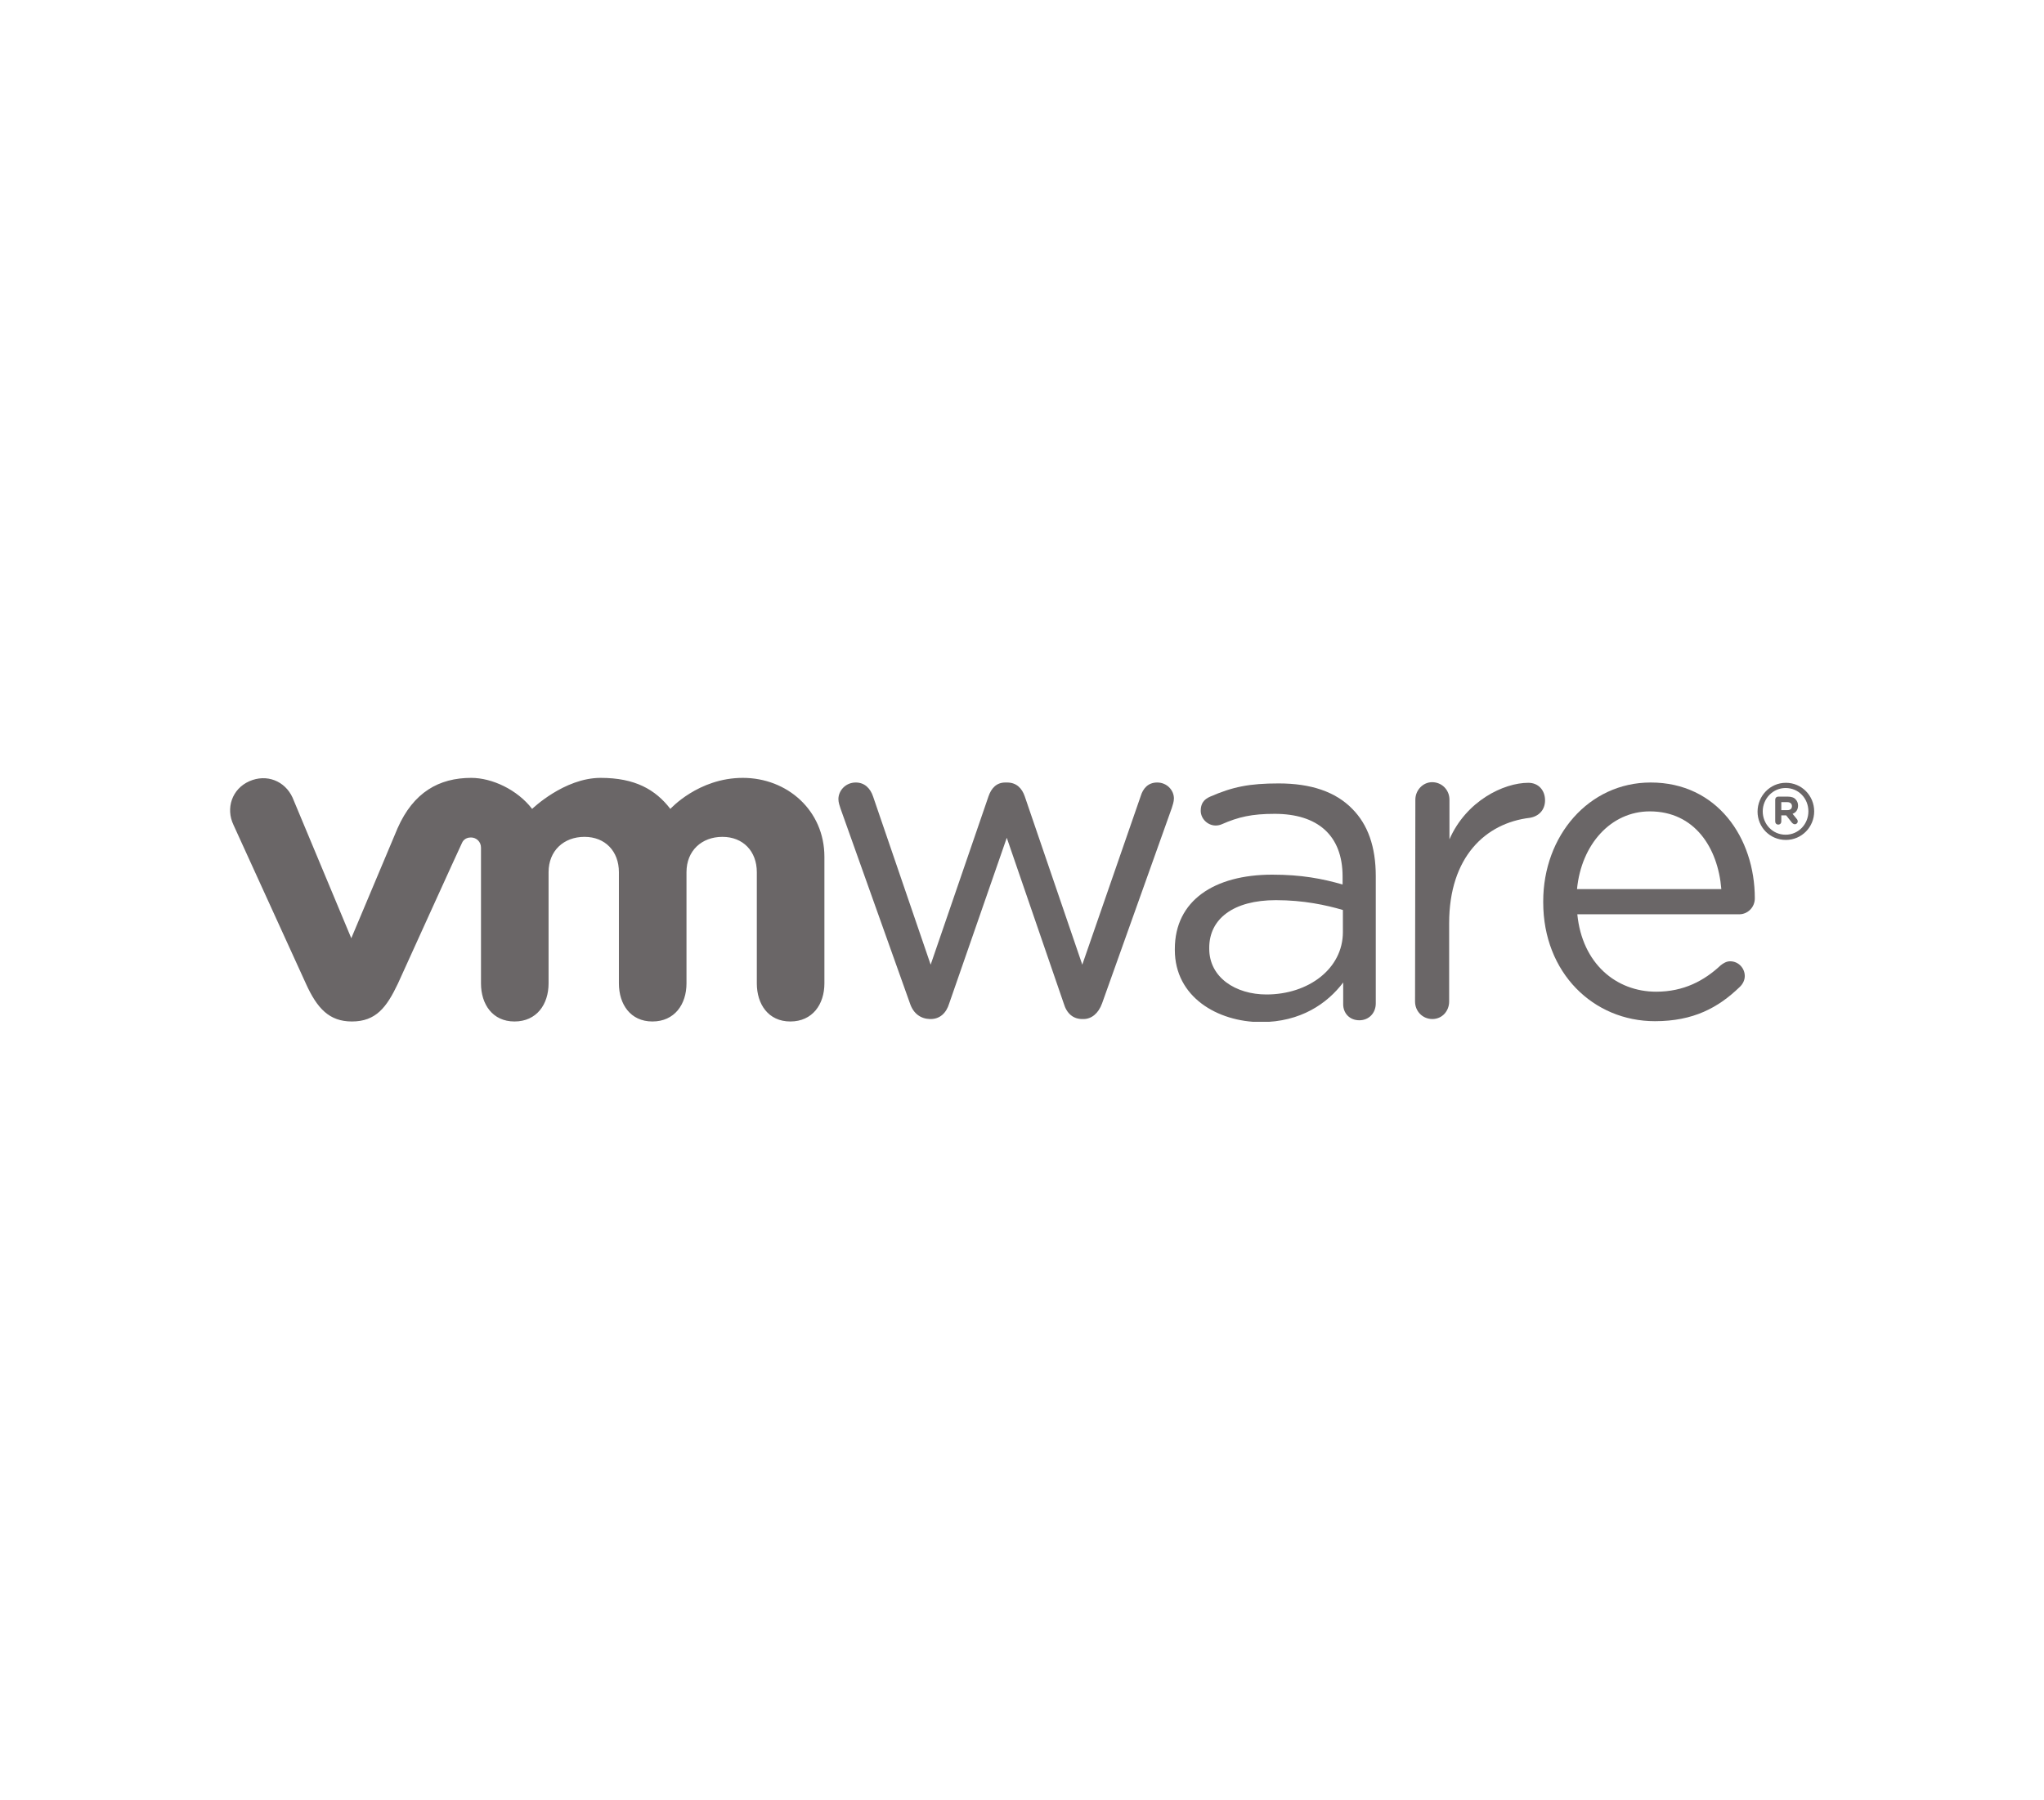 <svg width="302" height="266" viewBox="0 0 302 266" fill="none" xmlns="http://www.w3.org/2000/svg">
<rect width="302" height="266" fill="white"/>
<g clip-path="url(#clip0_725_2647)">
<path d="M134.446 148.277L124.19 119.495C124.055 119.087 123.875 118.588 123.875 118.088C123.875 116.862 124.91 115.637 126.44 115.637C127.744 115.637 128.599 116.499 129.004 117.725L137.505 142.557L146.052 117.68C146.457 116.499 147.222 115.637 148.526 115.637H148.796C150.19 115.637 151 116.499 151.405 117.68L159.907 142.557L168.543 117.634C168.858 116.59 169.578 115.637 170.972 115.637C172.412 115.637 173.446 116.772 173.446 117.997C173.446 118.451 173.266 118.996 173.132 119.405L162.831 148.277C162.291 149.775 161.256 150.593 160.087 150.593H159.907C158.602 150.593 157.613 149.821 157.163 148.277L148.751 123.808L140.249 148.277C139.799 149.775 138.81 150.593 137.505 150.593H137.37C136.021 150.547 134.941 149.775 134.446 148.277Z" fill="#6A6667"/>
<path d="M209.118 118.177C209.118 116.77 210.242 115.59 211.592 115.59C213.031 115.59 214.156 116.725 214.156 118.177V124.034C216.63 118.359 222.163 115.681 225.806 115.681C227.336 115.681 228.28 116.816 228.28 118.268C228.28 119.676 227.381 120.629 226.031 120.856C219.509 121.628 214.111 126.621 214.111 136.427V148.003C214.111 149.411 213.076 150.591 211.637 150.591C210.197 150.591 209.073 149.456 209.073 148.003L209.118 118.177Z" fill="#6A6667"/>
<path d="M244.519 150.91C235.432 150.91 228.01 143.783 228.01 133.342V133.205C228.01 123.49 234.758 115.637 243.889 115.637C253.695 115.637 259.273 123.808 259.273 132.751C259.273 134.113 258.194 135.112 256.979 135.112H233.048C233.768 142.421 238.806 146.552 244.699 146.552C248.792 146.552 251.806 144.918 254.235 142.648C254.64 142.33 255.09 142.058 255.63 142.058C256.844 142.058 257.789 143.057 257.789 144.237C257.789 144.827 257.519 145.417 257.024 145.871C253.875 148.913 250.187 150.91 244.519 150.91ZM254.325 131.39C253.83 125.261 250.367 119.904 243.754 119.904C237.996 119.904 233.633 124.807 233.003 131.39H254.325Z" fill="#6A6667"/>
<path d="M173.581 140.379V140.243C173.581 133.07 179.429 129.256 187.976 129.256C192.294 129.256 195.353 129.847 198.367 130.709V129.529C198.367 123.4 194.633 120.268 188.335 120.268C184.962 120.268 182.982 120.722 180.508 121.811C180.194 121.947 179.879 121.993 179.609 121.993C178.439 121.993 177.405 120.994 177.405 119.814C177.405 118.77 177.854 118.134 178.799 117.726C182.128 116.273 184.602 115.773 188.92 115.773C193.688 115.773 197.332 116.999 199.806 119.541C202.1 121.857 203.27 125.125 203.27 129.483V148.278C203.27 149.731 202.235 150.775 200.841 150.775C199.401 150.775 198.456 149.731 198.456 148.414V145.191C196.117 148.278 192.204 151.047 186.266 151.047C179.924 151.002 173.581 147.37 173.581 140.379ZM198.412 137.746V134.477C195.937 133.751 192.609 133.024 188.515 133.024C182.218 133.024 178.664 135.794 178.664 140.061V140.197C178.664 144.464 182.578 146.961 187.121 146.961C193.328 146.961 198.412 143.148 198.412 137.746Z" fill="#6A6667"/>
<path d="M43.221 117.859C42.097 115.407 39.398 114.318 36.834 115.452C34.27 116.587 33.325 119.447 34.495 121.899L45.201 145.369C46.865 149.046 48.664 150.953 51.993 150.953C55.547 150.953 57.121 148.865 58.785 145.369C58.785 145.369 68.097 124.85 68.232 124.623C68.322 124.396 68.637 123.76 69.581 123.76C70.391 123.76 71.066 124.396 71.066 125.258V145.324C71.066 148.411 72.775 150.953 76.014 150.953C79.298 150.953 81.052 148.411 81.052 145.324V128.89C81.052 125.712 83.301 123.669 86.36 123.669C89.419 123.669 91.443 125.803 91.443 128.89V145.324C91.443 148.411 93.152 150.953 96.391 150.953C99.675 150.953 101.429 148.411 101.429 145.324V128.89C101.429 125.712 103.678 123.669 106.737 123.669C109.796 123.669 111.82 125.803 111.82 128.89V145.324C111.82 148.411 113.529 150.953 116.768 150.953C120.052 150.953 121.806 148.411 121.806 145.324V126.62C121.806 119.765 116.318 114.953 109.751 114.953C103.183 114.953 99.045 119.538 99.045 119.538C96.841 116.678 93.827 114.953 88.744 114.953C83.346 114.953 78.623 119.538 78.623 119.538C76.419 116.678 72.685 114.953 69.626 114.953C64.858 114.953 61.08 117.087 58.74 122.398L51.903 138.65L43.221 117.859Z" fill="#6A6667"/>
<path d="M259.678 119.947C259.678 117.632 261.523 115.68 263.862 115.68C266.201 115.68 268.045 117.586 268.045 119.902C268.045 122.217 266.201 124.124 263.862 124.124C261.478 124.124 259.678 122.217 259.678 119.947ZM267.19 119.902C267.19 117.995 265.751 116.451 263.817 116.451C261.927 116.451 260.443 118.04 260.443 119.902C260.443 121.763 261.882 123.352 263.817 123.352C265.751 123.352 267.19 121.763 267.19 119.902Z" fill="#6A6667"/>
<path d="M262.287 118.177C262.287 117.904 262.467 117.723 262.737 117.723H264.131C264.671 117.723 265.076 117.859 265.301 118.131C265.526 118.358 265.661 118.676 265.661 119.039C265.661 119.675 265.346 120.083 264.851 120.265L265.481 121.037C265.571 121.127 265.616 121.264 265.616 121.4C265.616 121.627 265.391 121.808 265.211 121.808C265.031 121.808 264.896 121.718 264.761 121.581L263.906 120.492H263.187V121.4C263.187 121.672 263.007 121.854 262.737 121.854C262.467 121.854 262.287 121.672 262.287 121.4V118.177ZM264.086 119.72C264.536 119.72 264.761 119.493 264.761 119.13C264.761 118.767 264.491 118.54 264.086 118.54H263.187V119.72H264.086Z" fill="#6A6667"/>
</g>
<defs>
<clipPath id="clip0_725_2647">
<rect width="234" height="36" fill="white" transform="translate(34 115)"/>
</clipPath>
</defs>
</svg>
